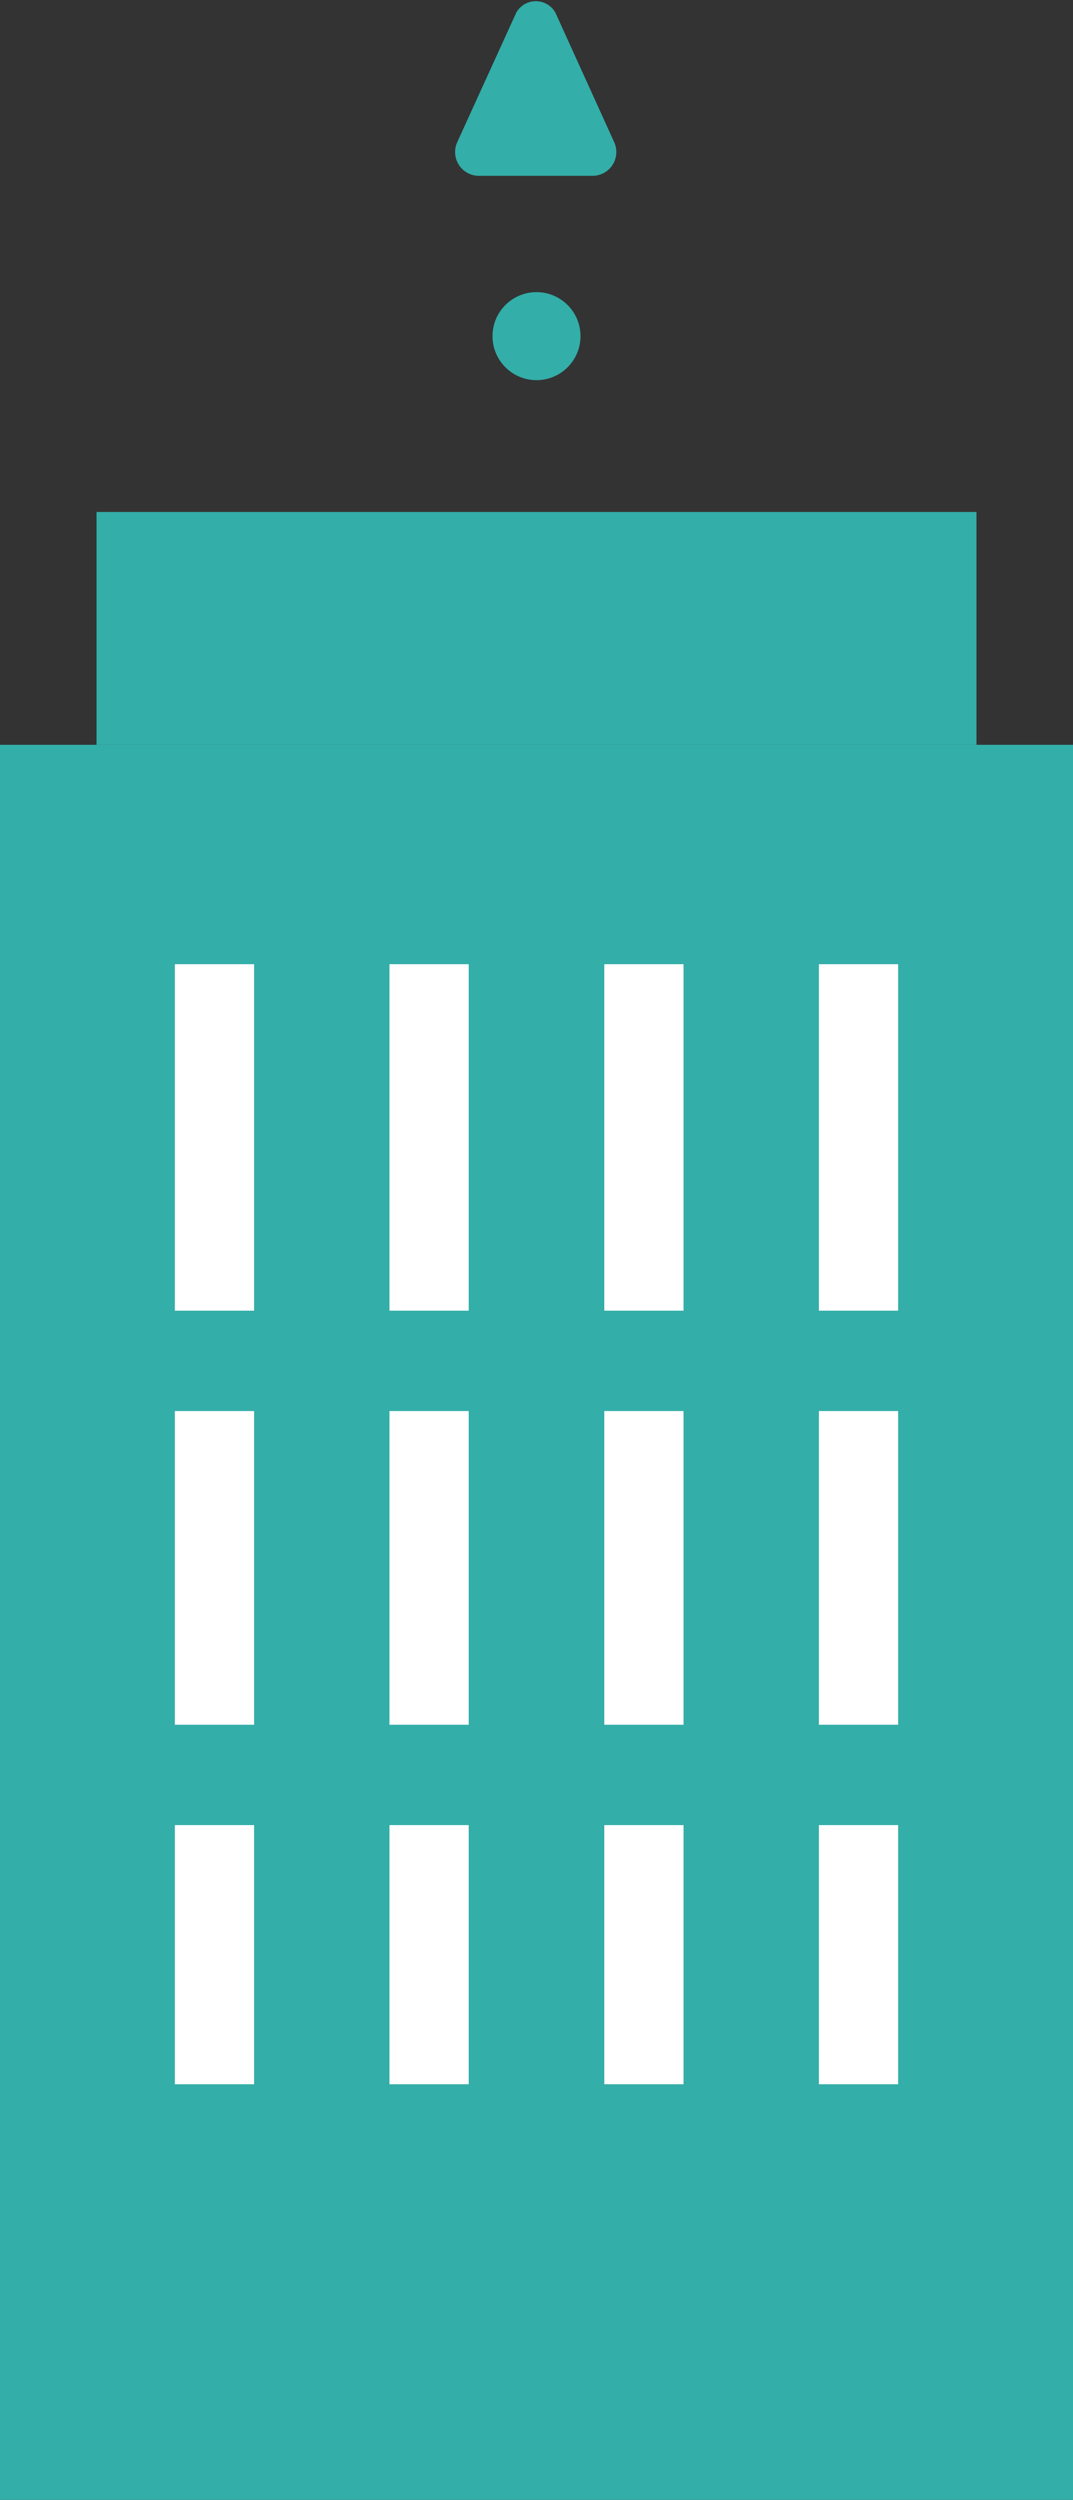 <svg id="レイヤー_1" data-name="レイヤー 1" xmlns="http://www.w3.org/2000/svg" width="47.8" height="111.33" viewBox="0 0 47.8 111.33"><rect x="0" y="0" width="47.8" height="111.33" fill="#333333" stroke="none"/><defs><style>.cls-1{fill:#33aea9;}.cls-2{fill:#fff;}</style></defs><rect class="cls-1" y="33.17" width="47.8" height="78.16"/><rect class="cls-1" x="4.3" y="22.8" width="39.2" height="10.37"/><rect class="cls-2" x="26.92" y="62.84" width="3.53" height="13.97"/><rect class="cls-2" x="36.48" y="62.84" width="3.53" height="13.97"/><rect class="cls-2" x="7.79" y="62.84" width="3.53" height="13.97"/><rect class="cls-2" x="17.35" y="62.84" width="3.53" height="13.97"/><rect class="cls-2" x="26.92" y="42.94" width="3.53" height="15.43"/><rect class="cls-2" x="36.48" y="42.94" width="3.53" height="15.43"/><rect class="cls-2" x="26.92" y="81.28" width="3.53" height="11.54"/><rect class="cls-2" x="17.35" y="42.94" width="3.53" height="15.43"/><rect class="cls-2" x="36.48" y="81.28" width="3.53" height="11.54"/><rect class="cls-2" x="17.35" y="81.28" width="3.53" height="11.54"/><rect class="cls-2" x="7.79" y="81.28" width="3.53" height="11.54"/><rect class="cls-2" x="7.79" y="42.94" width="3.53" height="15.43"/><circle class="cls-1" cx="23.9" cy="14.97" r="1.96"/><path class="cls-1" d="M26.43,7.83H21.37a1.06,1.06,0,0,1-1-1.5L23,.56a1,1,0,0,1,1.74,0l2.62,5.77A1.06,1.06,0,0,1,26.43,7.83Z"/></svg>
